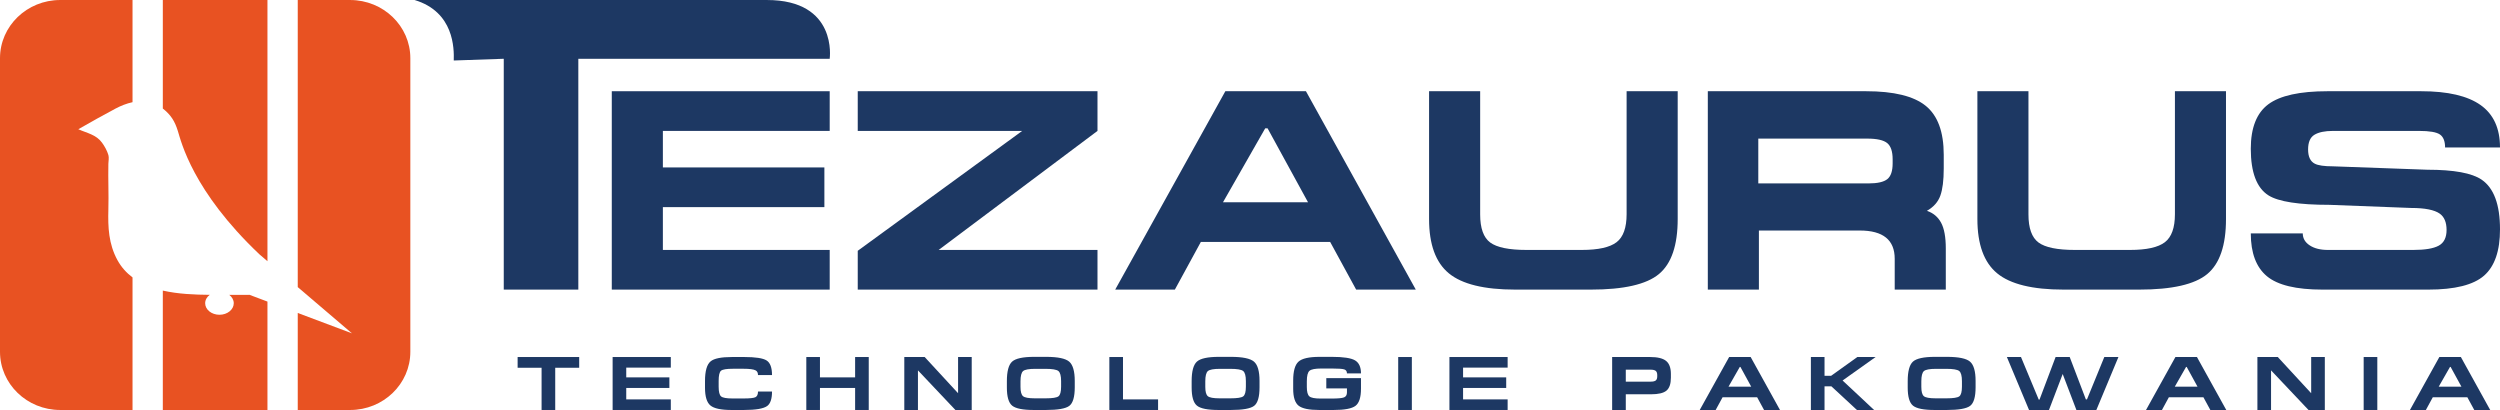 <?xml version="1.0" encoding="UTF-8"?>
<!DOCTYPE svg PUBLIC "-//W3C//DTD SVG 1.1//EN" "http://www.w3.org/Graphics/SVG/1.1/DTD/svg11.dtd">
<!-- Creator: CorelDRAW 2018 (64-Bit Evaluation Version) -->
<svg xmlns="http://www.w3.org/2000/svg" xml:space="preserve" width="1000px" height="164px" version="1.1" style="shape-rendering:geometricPrecision; text-rendering:geometricPrecision; image-rendering:optimizeQuality; fill-rule:evenodd; clip-rule:evenodd"
viewBox="0 0 1247.87 204.64"
 xmlns:xlink="http://www.w3.org/1999/xlink">
 <defs>
  <style type="text/css">
   <![CDATA[
    .fil0 {fill:#1D3863;fill-rule:nonzero}
    .fil1 {fill:#E85222;fill-rule:nonzero}
   ]]>
  </style>
 </defs>
 <g id="Layer_x0020_1">
  <g id="_2390714429680">
   <polygon class="fil0" points="305.37,45.53 414.14,45.53 414.14,65.34 330.87,65.34 330.87,83.57 411.49,83.57 411.49,103.38 330.87,103.38 330.87,124.75 414.14,124.75 414.14,144.55 305.37,144.55 "/>
   <polygon class="fil0" points="547.81,45.53 547.81,65.34 468.52,124.75 547.81,124.75 547.81,144.55 428.14,144.55 428.14,125.18 510.23,65.34 428.14,65.34 428.14,45.53 "/>
   <path class="fil0" d="M611.63 45.53l40.23 0 54.83 99.02 -29.77 0 -12.97 -23.79 -64.55 0 -12.97 23.79 -29.78 0 54.98 -99.02zm21.08 18.52l0 0 -1.18 0 -21.08 36.91 42.45 0 -20.19 -36.91z"/>
   <path class="fil0" d="M738.82 45.53l0 61.52c0,6.85 1.67,11.51 5.01,13.99 3.34,2.47 9.38,3.71 18.13,3.71l27.56 0c8.25,0 14.05,-1.29 17.39,-3.86 3.34,-2.56 5.01,-7.23 5.01,-13.98l0 -61.38 25.5 0 0 63.78c0,13.13 -3.12,22.28 -9.36,27.47 -6.24,5.18 -17.56,7.77 -33.97,7.77l-37.73 0c-15.53,0 -26.58,-2.71 -33.17,-8.13 -6.58,-5.42 -9.87,-14.46 -9.87,-27.11l0 -63.78 25.5 0z"/>
   <path class="fil0" d="M971.24 124.04l0 20.51 -25.5 0 0 -15.39c0,-9.4 -5.81,-14.1 -17.42,-14.1l-50.37 0 0 29.49 -25.5 0 0 -99.02 79 0c13.85,0 23.77,2.43 29.77,7.29 5.99,4.86 8.99,13 8.99,24.42l0 6.85c0,5.91 -0.57,10.43 -1.7,13.57 -1.13,3.14 -3.36,5.67 -6.7,7.57 3.14,1.05 5.5,3.02 7.07,5.91 1.57,2.9 2.36,7.2 2.36,12.9zm-26.53 -42.53l0 0 0 -2c0,-3.92 -0.91,-6.62 -2.72,-8.1 -1.82,-1.48 -5.14,-2.23 -9.95,-2.23l-54.39 0 0 22.37 54.97 0c4.52,0 7.67,-0.72 9.44,-2.15 1.77,-1.43 2.65,-4.06 2.65,-7.89z"/>
   <path class="fil0" d="M1012.5 45.53l0 61.52c0,6.85 1.68,11.51 5.02,13.99 3.34,2.47 9.38,3.71 18.12,3.71l27.56 0c8.26,0 14.06,-1.29 17.4,-3.86 3.34,-2.56 5.01,-7.23 5.01,-13.98l0 -61.38 25.49 0 0 63.78c0,13.13 -3.12,22.28 -9.35,27.47 -6.24,5.18 -17.57,7.77 -33.98,7.77l-37.73 0c-15.52,0 -26.58,-2.71 -33.16,-8.13 -6.58,-5.42 -9.87,-14.46 -9.87,-27.11l0 -63.78 25.49 0z"/>
   <path class="fil0" d="M1161.8 45.53l46.73 0c13.26,0 23.13,2.3 29.62,6.88 6.48,4.58 9.72,11.64 9.72,21.19l-27.41 0c0,-3.13 -0.86,-5.29 -2.58,-6.48 -1.73,-1.19 -5.2,-1.78 -10.41,-1.78l-42.99 0c-4.04,0 -7.11,0.64 -9.23,1.92 -2.12,1.28 -3.17,3.73 -3.17,7.34 0,3.61 1.12,5.98 3.39,7.12 1.67,0.86 4.66,1.29 8.99,1.29l47.16 1.7c13.26,0 22.3,1.67 27.12,4.99 6.09,4.18 9.13,12.44 9.13,24.79 0,10.73 -2.65,18.43 -7.95,23.08 -5.31,4.65 -14.6,6.98 -27.86,6.98l-52.76 0c-13.17,0 -22.43,-2.23 -27.78,-6.69 -5.36,-4.47 -8.04,-11.59 -8.04,-21.37l25.94 0c0,2.47 1.16,4.46 3.47,5.98 2.3,1.52 5.33,2.28 9.06,2.28l42.59 0c5.9,0 10.15,-0.71 12.75,-2.14 2.61,-1.42 3.91,-4.04 3.91,-7.84 0,-3.79 -1.13,-6.5 -3.38,-8.12 -2.65,-1.89 -7.41,-2.85 -14.28,-2.85l-40.76 -1.56c-15.31,0 -25.46,-1.57 -30.47,-4.72 -5.88,-3.71 -8.83,-11.47 -8.83,-23.28 0,-10.47 2.93,-17.87 8.77,-22.21 5.85,-4.33 15.7,-6.5 29.55,-6.5z"/>
   <path class="fil0" d="M382.8 0c-9.09,0 -122.22,0 -175.85,0 19.74,5.94 19.73,24.26 19.54,30.19l24.96 -0.86 0 115.22 37.22 0 0 -115.22 125.47 0c0,0 4.18,-29.33 -31.34,-29.33z"/>
   <path class="fil1" d="M58.61 129.83c-4.39,-8.06 -4.76,-16.33 -4.52,-25.22 0.21,-7.62 -0.16,-15.23 0,-22.85 0.03,-1.29 0.4,-3.07 0.02,-4.34 -0.66,-2.21 -1.84,-4.35 -3.2,-6.22 -2.95,-4.05 -7.5,-4.76 -11.82,-6.7 6.08,-3.51 12.23,-6.91 18.43,-10.23 2.74,-1.46 5.66,-2.63 8.63,-3.27l0 -51 -36.1 0c-16.59,0 -30.05,13.01 -30.05,29.05l0 146.53c0,16.05 13.46,29.06 30.05,29.06l36.1 0 0 -66.17c-3,-2.26 -5.58,-5.07 -7.54,-8.64z"/>
   <path class="fil1" d="M88.76 65.34c1.71,5.49 7.39,29.93 40.62,61.5 0.45,0.4 1.94,1.68 4.12,3.54l0 -130.38 -52.23 0 0 54.17c4,3.15 5.98,6.29 7.49,11.17z"/>
   <path class="fil1" d="M124.55 147.16c-3.37,0 -6.74,0.01 -10.11,0.02 1.37,1.05 2.24,2.52 2.24,4.17 0,3.18 -3.19,5.76 -7.14,5.76 -3.94,0 -7.13,-2.58 -7.13,-5.76 0,-1.66 0.88,-3.14 2.27,-4.19 -7.57,-0.06 -15.81,-0.39 -23.41,-2.12l0 59.6 52.23 0 0 -54.11 -8.95 -3.37z"/>
   <path class="fil1" d="M174.76 0l-26.14 0 0 143.3c12.74,10.87 27.06,23.08 27.06,23.08l-27.06 -10.17 0 48.43 26.14 0c16.6,0 30.06,-13.01 30.06,-29.06l0 -146.53c0,-16.04 -13.46,-29.05 -30.06,-29.05z"/>
   <polygon class="fil0" points="289.1,178.2 289.1,183.56 277.14,183.56 277.14,204.64 270.33,204.64 270.33,183.56 258.37,183.56 258.37,178.2 "/>
   <polygon class="fil0" points="305.79,178.2 334.83,178.2 334.83,183.49 312.59,183.49 312.59,188.36 334.12,188.36 334.12,193.64 312.59,193.64 312.59,199.35 334.83,199.35 334.83,204.64 305.79,204.64 "/>
   <path class="fil0" d="M365.13 204.64c-5.21,0 -8.71,-0.75 -10.52,-2.25 -1.8,-1.49 -2.71,-4.44 -2.71,-8.82l0 -3.35c0,-5.02 0.93,-8.31 2.8,-9.85 1.73,-1.45 5.3,-2.17 10.7,-2.17l6.06 0c5.64,0 9.37,0.57 11.18,1.72 1.81,1.15 2.71,3.58 2.71,7.3l-7 0c0,-1.16 -0.4,-1.94 -1.19,-2.35 -0.99,-0.54 -3.01,-0.81 -6.03,-0.81l-5.28 0c-3.16,0 -5.13,0.32 -5.94,0.97 -0.8,0.64 -1.2,2.35 -1.2,5.11l0 2.89c0,2.54 0.41,4.15 1.22,4.83 0.81,0.69 2.7,1.03 5.67,1.03l5.59 0c3.04,0 4.99,-0.21 5.86,-0.62 0.86,-0.42 1.3,-1.37 1.3,-2.84l7 0c0,3.65 -0.81,6.06 -2.43,7.23 -1.83,1.32 -5.69,1.98 -11.58,1.98l-6.21 0z"/>
   <polygon class="fil0" points="402.47,178.2 409.28,178.2 409.28,188.36 426.83,188.36 426.83,178.2 433.63,178.2 433.63,204.64 426.83,204.64 426.83,193.64 409.28,193.64 409.28,204.64 402.47,204.64 "/>
   <polygon class="fil0" points="451.38,178.2 461.55,178.2 478.22,196.27 478.22,178.2 485.03,178.2 485.03,204.64 476.89,204.64 458.19,184.86 458.19,204.64 451.38,204.64 "/>
   <path class="fil0" d="M522.05 204.64l-6.02 0c-5.45,0 -9.06,-0.73 -10.82,-2.17 -1.76,-1.45 -2.63,-4.45 -2.63,-9.02l0 -3.19c0,-4.92 0.87,-8.17 2.61,-9.76 1.75,-1.58 5.4,-2.38 10.96,-2.38l6.02 0c5.83,0 9.66,0.8 11.51,2.38 1.85,1.59 2.78,4.8 2.78,9.64l0 3.2c0,4.79 -0.91,7.87 -2.72,9.24 -1.81,1.37 -5.7,2.06 -11.69,2.06zm-0.22 -20.54l0 0 -5.06 0c-3.21,0 -5.25,0.37 -6.1,1.12 -0.86,0.75 -1.29,2.47 -1.29,5.15l0 2.74c0,2.39 0.43,3.93 1.27,4.64 0.84,0.71 2.79,1.07 5.84,1.07l5.45 0c3.38,0 5.5,-0.33 6.38,-0.99 0.89,-0.66 1.33,-2.27 1.33,-4.83l0 -2.74c0,-2.66 -0.46,-4.36 -1.36,-5.08 -0.91,-0.72 -3.07,-1.08 -6.46,-1.08z"/>
   <polygon class="fil0" points="553.73,178.2 560.54,178.2 560.54,199.35 578.05,199.35 578.05,204.64 553.73,204.64 "/>
   <path class="fil0" d="M614.29 204.64l-6.02 0c-5.46,0 -9.07,-0.73 -10.82,-2.17 -1.76,-1.45 -2.64,-4.45 -2.64,-9.02l0 -3.19c0,-4.92 0.87,-8.17 2.62,-9.76 1.74,-1.58 5.39,-2.38 10.96,-2.38l6.02 0c5.82,0 9.66,0.8 11.51,2.38 1.85,1.59 2.77,4.8 2.77,9.64l0 3.2c0,4.79 -0.9,7.87 -2.71,9.24 -1.81,1.37 -5.71,2.06 -11.69,2.06zm-0.23 -20.54l0 0 -5.06 0c-3.21,0 -5.24,0.37 -6.1,1.12 -0.85,0.75 -1.28,2.47 -1.28,5.15l0 2.74c0,2.39 0.42,3.93 1.26,4.64 0.84,0.71 2.79,1.07 5.85,1.07l5.45 0c3.37,0 5.5,-0.33 6.38,-0.99 0.88,-0.66 1.32,-2.27 1.32,-4.83l0 -2.74c0,-2.66 -0.45,-4.36 -1.36,-5.08 -0.91,-0.72 -3.06,-1.08 -6.46,-1.08z"/>
   <path class="fil0" d="M664.84 183.94l-5.36 0c-3,0 -4.94,0.38 -5.84,1.13 -0.89,0.74 -1.34,2.51 -1.34,5.3l0 2.78c0,2.38 0.42,3.94 1.26,4.68 0.84,0.73 2.7,1.1 5.59,1.1l5.58 0c3.15,0 5.21,-0.2 6.16,-0.59 0.96,-0.39 1.44,-1.22 1.44,-2.49l0 -1.98 -10.31 0 0 -5.13 17.31 0 0 5.28c0,4.29 -0.9,7.13 -2.71,8.52 -1.81,1.4 -5.48,2.1 -11.02,2.1l-7.08 0c-5.09,0 -8.53,-0.72 -10.33,-2.15 -1.8,-1.43 -2.7,-4.24 -2.7,-8.43l0 -4.11c0,-4.66 0.87,-7.8 2.62,-9.41 1.75,-1.61 5.27,-2.42 10.57,-2.42l6.21 0c5.67,0 9.49,0.59 11.47,1.75 1.98,1.17 2.97,3.34 2.97,6.51l-7 0c0,-1.04 -0.45,-1.71 -1.34,-2 -0.9,-0.29 -2.94,-0.44 -6.15,-0.44z"/>
   <polygon class="fil0" points="697.91,204.64 697.91,178.2 704.72,178.2 704.72,204.64 "/>
   <polygon class="fil0" points="723.48,178.2 752.53,178.2 752.53,183.49 730.29,183.49 730.29,188.36 751.82,188.36 751.82,193.64 730.29,193.64 730.29,199.35 752.53,199.35 752.53,204.64 723.48,204.64 "/>
   <path class="fil0" d="M823.67 178.2c3.7,0 6.35,0.65 7.95,1.94 1.6,1.3 2.4,3.47 2.4,6.52l0 1.83c0,3.08 -0.73,5.23 -2.18,6.46 -1.46,1.24 -4.04,1.85 -7.74,1.85l-12.59 0 0 7.84 -6.81 0 0 -26.44 18.97 0zm3.54 9.61l0 0 0 -0.54c0,-1.02 -0.25,-1.73 -0.75,-2.14 -0.49,-0.41 -1.38,-0.62 -2.63,-0.62l-12.32 0 0 5.98 12.47 0c1.18,0 2.02,-0.2 2.5,-0.6 0.49,-0.39 0.73,-1.09 0.73,-2.08z"/>
   <path class="fil0" d="M863.1 178.2l10.74 0 14.64 26.44 -7.95 0 -3.46 -6.36 -17.24 0 -3.46 6.36 -7.95 0 14.68 -26.44zm5.63 4.95l0 0 -0.32 0 -5.63 9.85 11.34 0 -5.39 -9.85z"/>
   <polygon class="fil0" points="903.9,178.2 910.71,178.2 910.71,187.56 914.02,187.56 927.08,178.2 936.21,178.2 919.72,189.92 935.46,204.64 926.88,204.64 914.14,192.84 910.71,192.84 910.71,204.64 903.9,204.64 "/>
   <path class="fil0" d="M971.71 204.64l-6.03 0c-5.45,0 -9.06,-0.73 -10.82,-2.17 -1.76,-1.45 -2.63,-4.45 -2.63,-9.02l0 -3.19c0,-4.92 0.87,-8.17 2.61,-9.76 1.75,-1.58 5.4,-2.38 10.96,-2.38l6.02 0c5.83,0 9.66,0.8 11.51,2.38 1.85,1.59 2.78,4.8 2.78,9.64l0 3.2c0,4.79 -0.91,7.87 -2.72,9.24 -1.81,1.37 -5.71,2.06 -11.68,2.06zm-0.23 -20.54l0 0 -5.06 0c-3.21,0 -5.25,0.37 -6.1,1.12 -0.86,0.75 -1.29,2.47 -1.29,5.15l0 2.74c0,2.39 0.42,3.93 1.27,4.64 0.84,0.71 2.79,1.07 5.84,1.07l5.46 0c3.37,0 5.49,-0.33 6.38,-0.99 0.88,-0.66 1.32,-2.27 1.32,-4.83l0 -2.74c0,-2.66 -0.46,-4.36 -1.37,-5.08 -0.9,-0.72 -3.06,-1.08 -6.45,-1.08z"/>
   <polygon class="fil0" points="1022.74,204.64 1012.79,204.64 1001.73,178.2 1008.77,178.2 1017.63,199.46 1018.02,199.46 1026.05,178.2 1033.09,178.2 1041.15,199.35 1041.71,199.35 1050.36,178.2 1057.41,178.2 1046.39,204.64 1036.43,204.64 1029.59,186.68 "/>
   <path class="fil0" d="M1085.86 178.2l10.74 0 14.64 26.44 -7.95 0 -3.46 -6.36 -17.24 0 -3.46 6.36 -7.95 0 14.68 -26.44zm5.63 4.95l0 0 -0.32 0 -5.63 9.85 11.34 0 -5.39 -9.85z"/>
   <polygon class="fil0" points="1126.78,178.2 1136.95,178.2 1153.62,196.27 1153.62,178.2 1160.43,178.2 1160.43,204.64 1152.29,204.64 1133.59,184.86 1133.59,204.64 1126.78,204.64 "/>
   <polygon class="fil0" points="1179.82,204.64 1179.82,178.2 1186.63,178.2 1186.63,204.64 "/>
   <path class="fil0" d="M1217.6 178.2l10.74 0 14.64 26.44 -7.95 0 -3.46 -6.36 -17.24 0 -3.46 6.36 -7.95 0 14.68 -26.44zm5.63 4.95l0 0 -0.32 0 -5.63 9.85 11.34 0 -5.39 -9.85z"/>
  </g>
 </g>
</svg>
